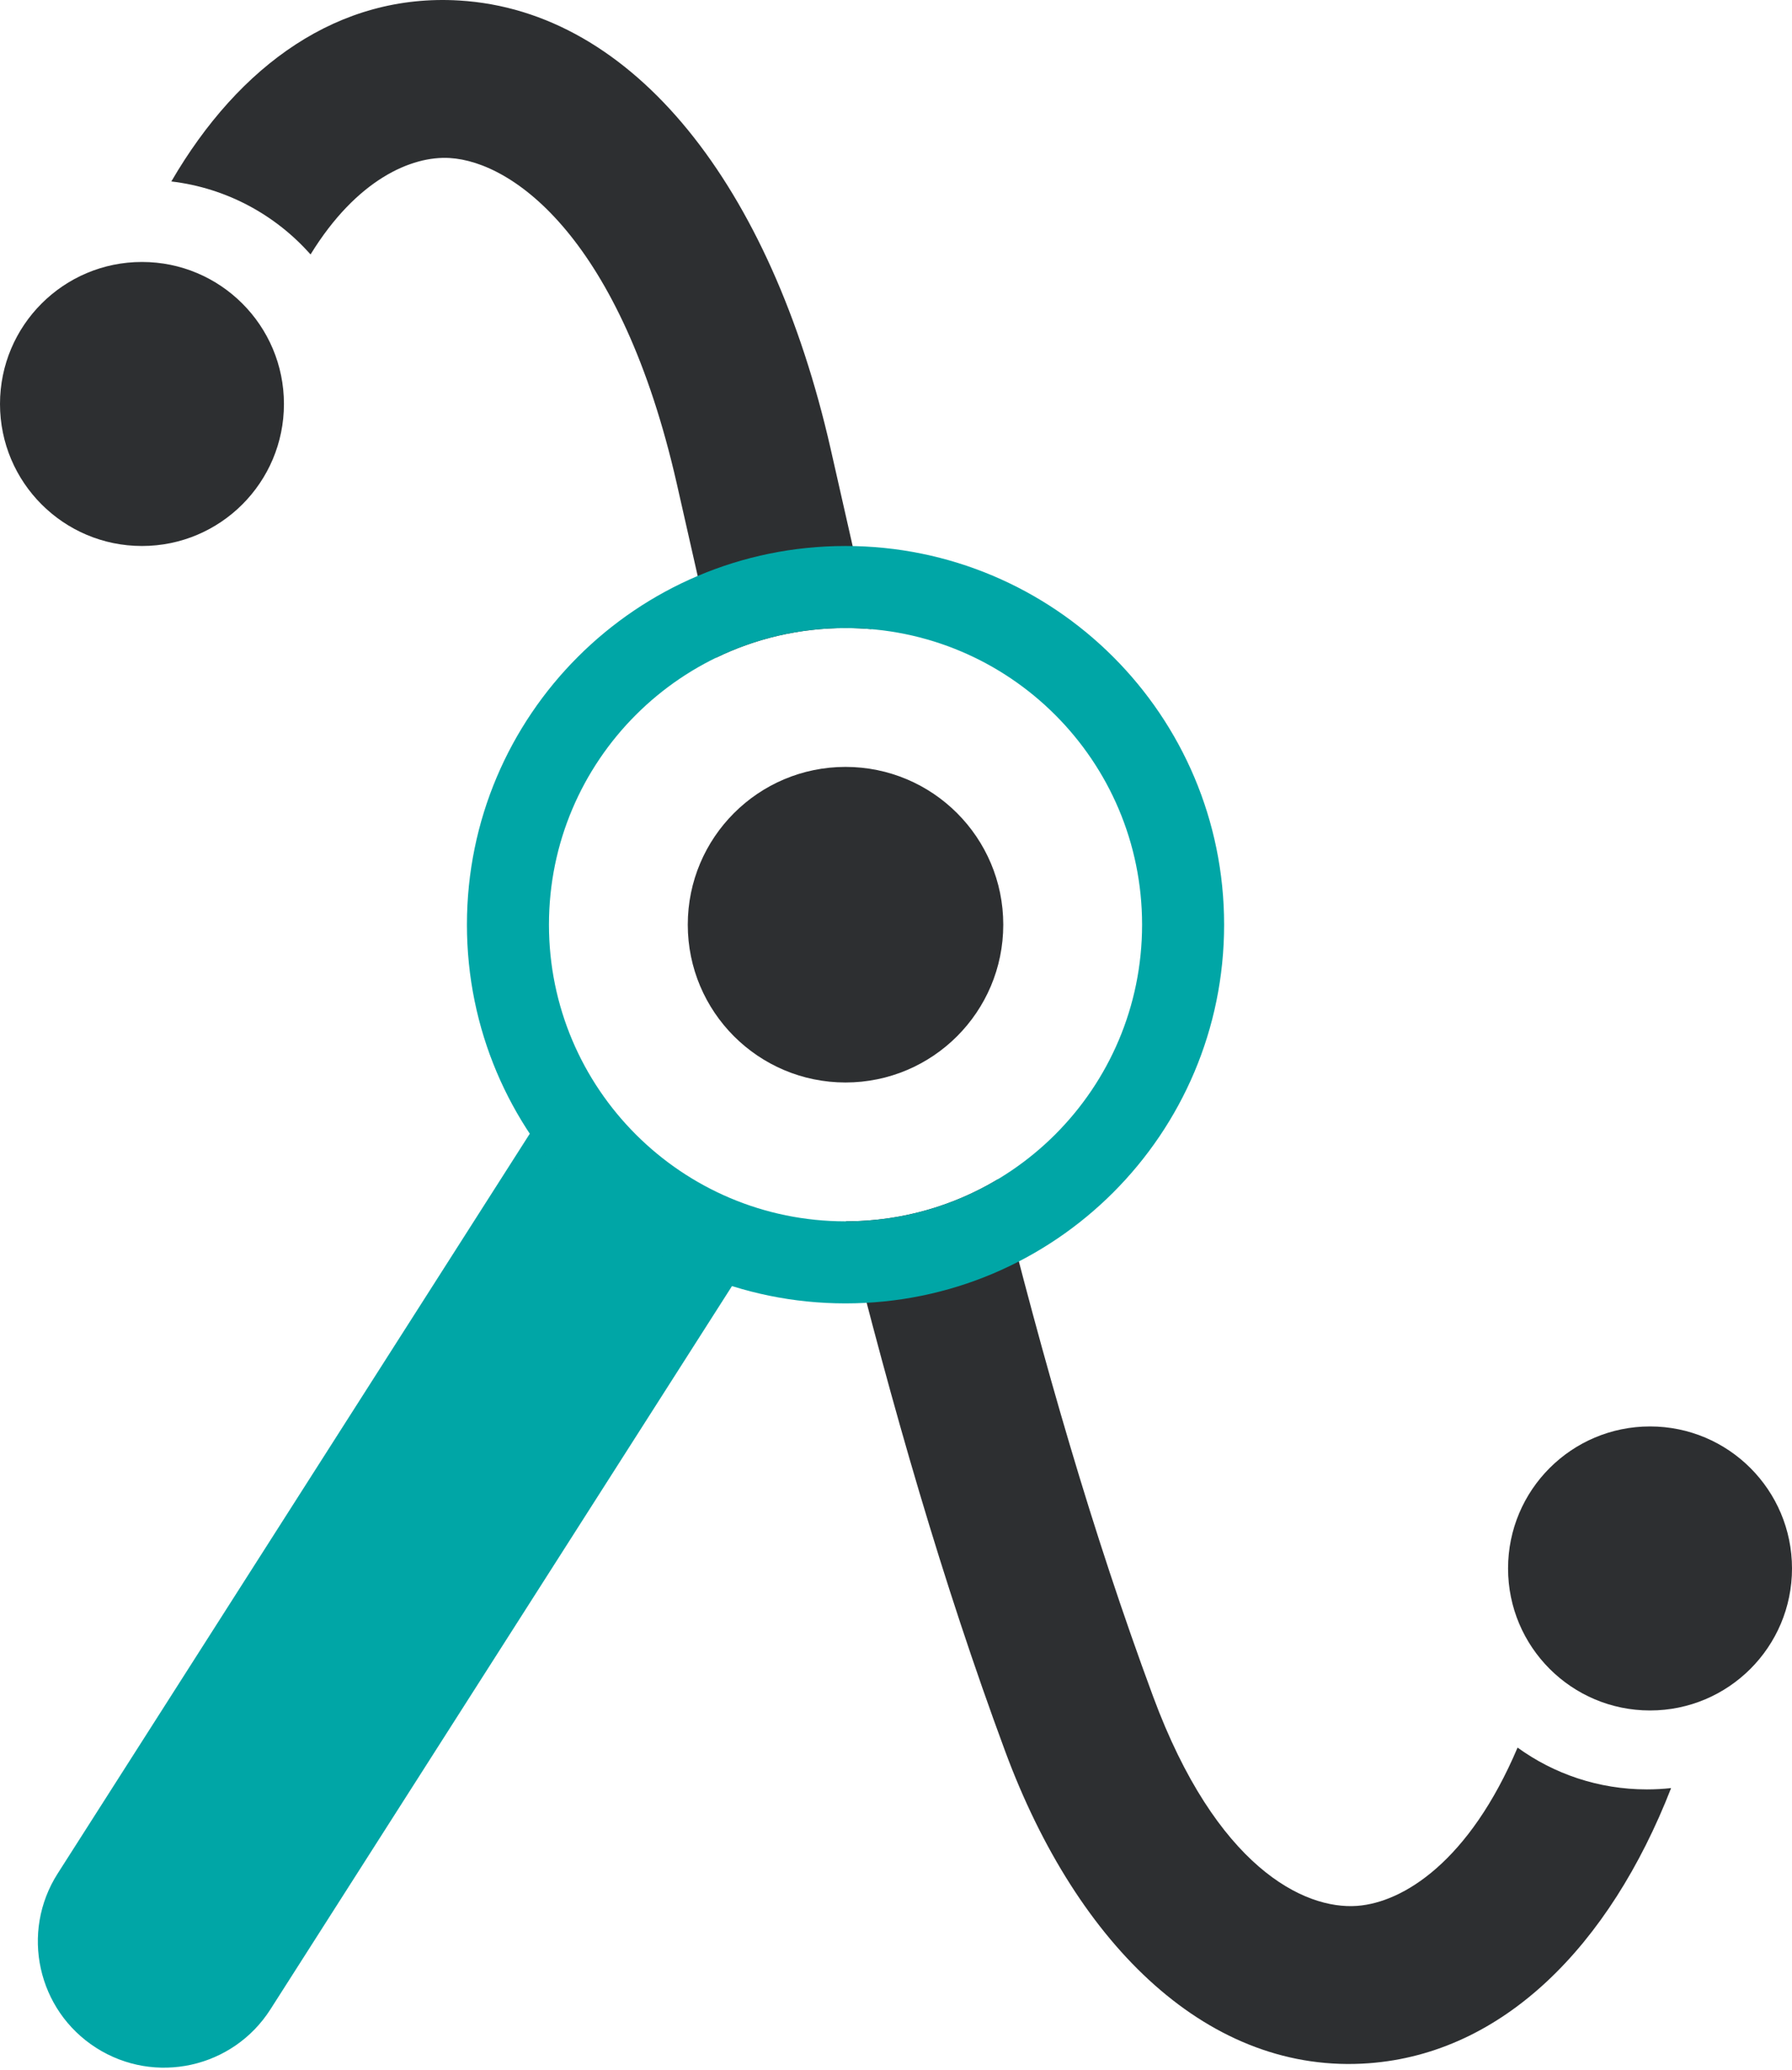 <svg width="284" height="328" viewBox="0 0 284 328" fill="none" xmlns="http://www.w3.org/2000/svg">
<circle cx="261.5" cy="248.5" r="22.5" fill="#2d2f31"/>
<path d="M110.659 212.139L121.42 195.281L87.704 173.758L76.943 190.616L110.659 212.139ZM9.142 296.832C3.199 306.142 5.928 318.508 15.239 324.451C24.549 330.394 36.915 327.665 42.858 318.354L9.142 296.832ZM76.943 190.616L9.142 296.832L42.858 318.354L110.659 212.139L76.943 190.616Z" fill="#00A6A6"/>
<path d="M159 146.505C159 160.312 147.807 171.505 134 171.505C120.193 171.505 109 160.312 109 146.505C109 132.698 120.193 121.505 134 121.505C147.807 121.505 159 132.698 159 146.505Z" fill="#2d2f31"/>
<circle cx="22.5" cy="64.005" r="22.5" fill="#2d2f31"/>
<path fill-rule="evenodd" clip-rule="evenodd" d="M49.216 40.316C56.551 28.381 65.272 24.677 71.263 25.034C81.384 25.636 98.413 37.839 107.242 76.56C109.397 86.013 111.467 95.222 113.477 104.211C119.678 101.196 126.642 99.505 134 99.505C135.376 99.505 136.739 99.564 138.085 99.68C136.011 90.41 133.864 80.861 131.616 71.002C122.174 29.592 100.512 1.729 72.747 0.078C53.758 -1.052 37.954 10.192 27.153 28.749C35.904 29.784 43.667 34.048 49.216 40.316ZM158.15 186.834C151.106 191.062 142.862 193.496 134.051 193.505C141.433 223.027 149.349 250.566 159.295 277.446C170.791 308.517 191.812 328.766 216.953 326.891C238.209 325.306 255.066 308.342 264.841 283.297C263.58 283.435 262.298 283.505 261 283.505C253.347 283.505 246.267 281.049 240.507 276.881C232.845 294.936 222.395 301.416 215.094 301.96C206.649 302.59 192.74 295.794 182.741 268.77C173.068 242.626 165.394 215.889 158.15 186.834Z" fill="#2d2f31"/>
<path fill-rule="evenodd" clip-rule="evenodd" d="M134 206.505C167.137 206.505 194 179.642 194 146.505C194 113.368 167.137 86.505 134 86.505C100.863 86.505 74 113.368 74 146.505C74 179.642 100.863 206.505 134 206.505ZM134 193.505C159.957 193.505 181 172.463 181 146.505C181 120.548 159.957 99.505 134 99.505C108.043 99.505 87 120.548 87 146.505C87 172.463 108.043 193.505 134 193.505Z" fill="#00A6A6"/>
</svg>
